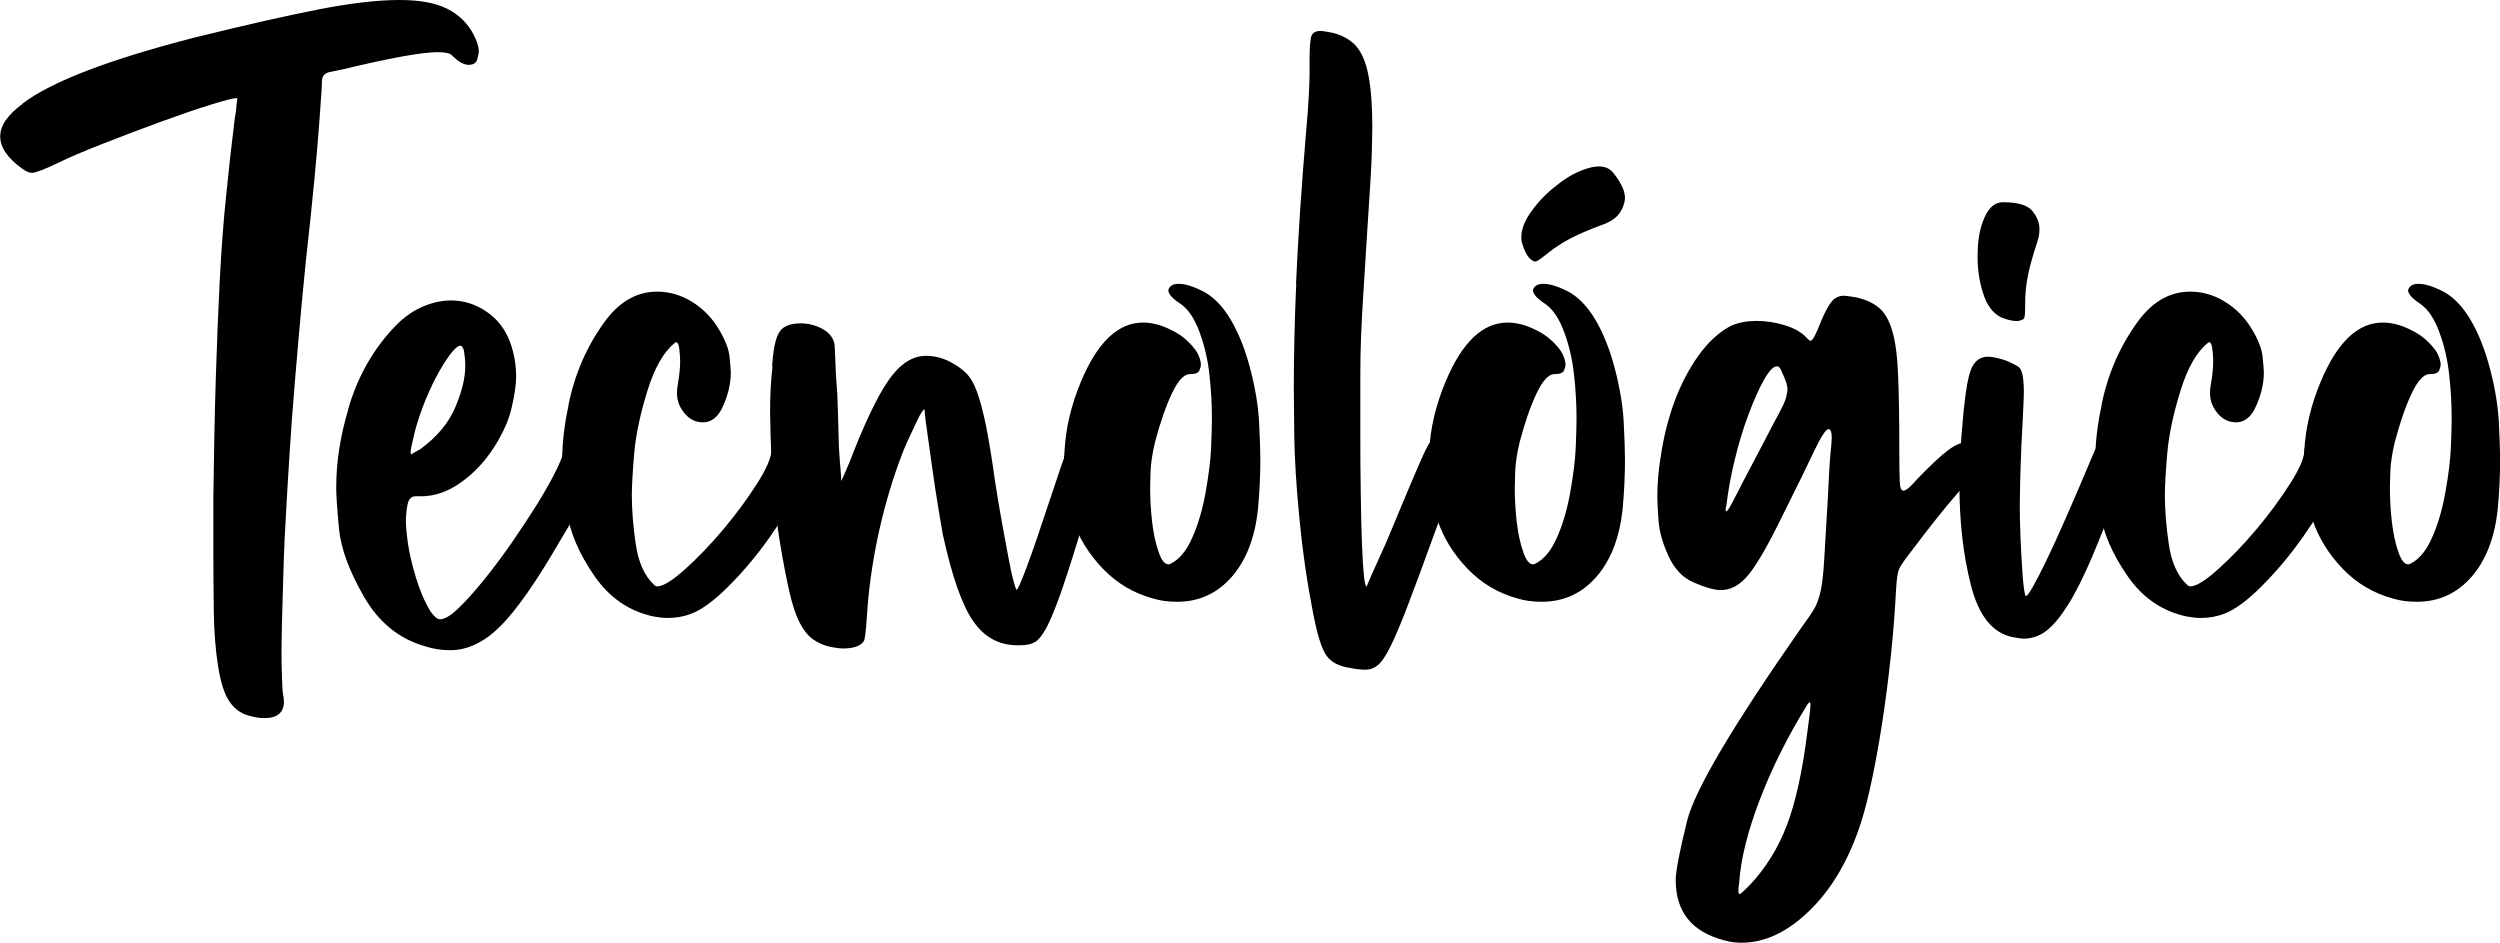 <?xml version="1.0" encoding="UTF-8"?>
<svg id="Capa_1" xmlns="http://www.w3.org/2000/svg" version="1.1" viewBox="0 0 227.08 85.61">
  <!-- Generator: Adobe Illustrator 29.6.1, SVG Export Plug-In . SVG Version: 2.1.1 Build 9)  -->
  <path d="M2.02,9.43c2.64-2.02,7.9-4.03,15.77-6.05,4.46-1.1,8.17-1.94,11.12-2.52,2.95-.58,5.41-.86,7.38-.86,1.82,0,3.26.26,4.32.79,1.06.53,1.85,1.3,2.38,2.3.33.62.5,1.15.5,1.58,0,.14-.05.38-.14.72-.1.34-.36.5-.79.5s-.94-.29-1.51-.86c-.14-.19-.58-.29-1.3-.29-1.44,0-4.34.53-8.71,1.58l-1.08.22c-.24.05-.42.14-.54.29-.12.14-.18.36-.18.65s-.02.72-.07,1.3c-.1,1.49-.22,3.07-.36,4.75-.14,1.68-.34,3.7-.58,6.05-.34,2.98-.61,5.66-.83,8.06-.22,2.4-.42,4.73-.61,6.98-.19,2.26-.36,4.51-.5,6.77-.14,2.26-.29,4.73-.43,7.42-.05,1.1-.1,2.42-.14,3.96-.05,1.54-.08,2.84-.11,3.92-.02,1.08-.04,1.93-.04,2.56s.01,1.36.04,2.2c.02.84.06,1.4.11,1.69.05.19.07.38.07.58,0,1.01-.6,1.51-1.8,1.51-.38,0-.84-.07-1.37-.22-.72-.19-1.31-.61-1.76-1.26-.46-.65-.8-1.7-1.04-3.17-.24-1.46-.37-3.13-.4-5-.02-1.87-.04-3.6-.04-5.18v-5.26c.05-3.94.12-7.51.22-10.73.1-3.22.22-6.19.36-8.93.14-2.74.33-5.3.58-7.7.24-2.4.5-4.75.79-7.06.05-.24.08-.47.11-.68.02-.22.04-.4.04-.54.05-.19.07-.38.07-.58h-.14c-.24,0-.98.19-2.23.58-1.25.38-2.76.9-4.54,1.55-1.78.65-3.55,1.32-5.33,2.02-1.78.7-3.1,1.26-3.96,1.69-1.3.62-2.11.94-2.45.94-.24,0-.53-.12-.86-.36-1.34-.96-2.02-1.94-2.02-2.95s.67-1.94,2.02-2.95Z"/>
  <path d="M31.61,37.22c.86-3.02,2.33-5.59,4.39-7.7.77-.77,1.58-1.33,2.45-1.69.86-.36,1.7-.54,2.52-.54,1.25,0,2.4.4,3.46,1.19,1.06.79,1.78,1.93,2.16,3.42.19.72.29,1.49.29,2.3,0,.72-.13,1.66-.4,2.81-.26,1.15-.8,2.36-1.62,3.64-.82,1.27-1.81,2.33-2.99,3.17-1.18.84-2.39,1.26-3.64,1.26h-.5c-.38,0-.62.26-.72.79-.1.53-.14,1.01-.14,1.44,0,.48.06,1.15.18,2.02.12.86.36,1.9.72,3.1.36,1.2.8,2.23,1.33,3.1.34.48.62.72.86.72.43,0,1-.34,1.69-1.01.7-.67,1.46-1.52,2.3-2.56.84-1.03,1.69-2.17,2.56-3.42.86-1.25,1.64-2.44,2.34-3.56.69-1.13,1.26-2.14,1.69-3.02.43-.89.65-1.48.65-1.76,0-.24.12-.43.36-.58.24-.14.53-.22.86-.22.72,0,1.32.22,1.8.65.19.19.29.48.29.86s-.17,1.01-.5,1.87c-.34.86-1.39,2.76-3.17,5.69-2.11,3.65-3.9,6.2-5.36,7.67-1.46,1.46-2.99,2.2-4.57,2.2-.82,0-1.58-.12-2.3-.36-2.35-.67-4.2-2.17-5.54-4.5-1.34-2.33-2.1-4.39-2.27-6.19-.17-1.8-.25-3.04-.25-3.71,0-2.3.36-4.65,1.08-7.06ZM37.37,41.26l.86-.5c1.49-1.1,2.53-2.36,3.13-3.78.6-1.42.9-2.65.9-3.71,0-.53-.05-1.03-.14-1.51-.1-.24-.19-.36-.29-.36-.24,0-.56.28-.97.83-.41.55-.83,1.24-1.26,2.05-.43.82-.84,1.73-1.22,2.74-.38,1.01-.67,1.97-.86,2.88-.14.58-.22.96-.22,1.15,0,.14.02.22.07.22Z"/>
  <path d="M51.62,36.86c.58-2.93,1.73-5.54,3.46-7.85,1.3-1.68,2.83-2.52,4.61-2.52,1.1,0,2.15.3,3.13.9.98.6,1.79,1.4,2.41,2.41.62,1.01.97,1.88,1.04,2.63.07.74.11,1.21.11,1.4,0,1.1-.29,2.23-.86,3.38-.43.77-.98,1.15-1.66,1.15s-1.24-.28-1.69-.83c-.46-.55-.68-1.16-.68-1.84,0-.24.02-.48.07-.72.14-.82.22-1.54.22-2.16,0-.24-.02-.59-.07-1.04-.05-.46-.14-.68-.29-.68-.05,0-.1.02-.14.07-1.01.82-1.84,2.27-2.48,4.36-.65,2.09-1.04,3.96-1.19,5.62-.14,1.66-.22,2.94-.22,3.85,0,1.34.12,2.83.36,4.46.24,1.63.79,2.86,1.66,3.67.1.1.19.14.29.14.53,0,1.37-.52,2.52-1.55s2.3-2.23,3.46-3.6c1.15-1.37,2.17-2.75,3.06-4.14.89-1.39,1.33-2.42,1.33-3.1,0-.29.13-.5.4-.65.26-.14.59-.22.97-.22s.77.07,1.15.22c.38.14.65.38.79.72.1.19.14.41.14.65,0,.62-.31,1.57-.94,2.84-.62,1.27-1.51,2.72-2.66,4.36-1.15,1.63-2.4,3.12-3.74,4.46-1.34,1.34-2.5,2.18-3.46,2.52-.62.24-1.32.36-2.09.36-.38,0-.82-.05-1.3-.14-2.21-.48-4-1.72-5.36-3.71-1.37-1.99-2.2-3.92-2.48-5.8-.29-1.87-.43-3.36-.43-4.46,0-1.68.19-3.41.58-5.18Z"/>
  <path d="M70.13,33.26c.1-1.44.29-2.42.58-2.95.29-.62.96-.94,2.02-.94.67,0,1.31.16,1.91.47.6.31.97.73,1.12,1.26.05.1.08.6.11,1.51.02.91.08,1.94.18,3.1.05,1.15.08,2.3.11,3.46.02,1.15.06,1.99.11,2.52.05.53.08.97.11,1.33.02.36.04.59.04.68l.72-1.66c1.34-3.5,2.53-6,3.56-7.49,1.03-1.49,2.17-2.23,3.42-2.23.72,0,1.42.17,2.09.5.58.29,1.07.62,1.48,1.01.41.38.76.96,1.04,1.73.29.77.56,1.8.83,3.1.26,1.3.54,3,.83,5.11.19,1.25.4,2.46.61,3.64.22,1.18.41,2.22.58,3.13.17.91.32,1.65.47,2.2s.24.83.29.83c.1,0,.41-.71.94-2.12.53-1.42,1.2-3.37,2.02-5.87.43-1.3.78-2.33,1.04-3.1.26-.77.5-1.36.72-1.76.22-.41.41-.68.58-.83.17-.14.35-.22.54-.22.29,0,.5.02.65.07.48.05.82.13,1.01.25.19.12.29.4.29.83,0,.1-.01.31-.04.65-.02.34-.22,1.1-.58,2.3-.36,1.2-.88,2.9-1.55,5.11-.67,2.21-1.24,3.95-1.69,5.22-.46,1.27-.86,2.24-1.22,2.92-.36.67-.71,1.1-1.04,1.3-.34.19-.77.29-1.3.29h-.29c-1.68,0-3.02-.73-4.03-2.2-1.01-1.46-1.92-4.07-2.74-7.81-.1-.53-.24-1.37-.43-2.52-.19-1.15-.37-2.34-.54-3.56-.17-1.22-.32-2.34-.47-3.35s-.22-1.66-.22-1.94v-.07s-.13.08-.25.25c-.12.17-.29.48-.5.94-.22.46-.47,1-.76,1.62-.29.62-.55,1.27-.79,1.94-.82,2.26-1.48,4.58-1.98,6.98-.5,2.4-.83,4.78-.97,7.13-.1,1.44-.19,2.18-.29,2.23-.29.43-.91.65-1.87.65-.29,0-.67-.05-1.15-.14-.62-.14-1.16-.38-1.62-.72-.46-.34-.85-.84-1.19-1.51-.34-.67-.64-1.57-.9-2.7-.26-1.13-.54-2.56-.83-4.28-.29-1.68-.5-3.53-.65-5.54-.14-2.02-.23-3.55-.25-4.61-.02-1.06-.04-1.7-.04-1.94,0-1.54.07-2.93.22-4.18Z"/>
  <path d="M96.69,41.04c.1-2.11.6-4.25,1.51-6.41,1.49-3.55,3.36-5.33,5.62-5.33.82,0,1.66.22,2.52.65.62.29,1.16.66,1.62,1.12.46.46.76.85.9,1.19.14.34.22.62.22.86,0,.14-.05.32-.14.54-.1.22-.38.32-.86.32-.53,0-1.07.58-1.62,1.73-.55,1.15-1.07,2.64-1.55,4.46-.24,1.01-.37,1.88-.4,2.63-.02.74-.04,1.24-.04,1.48,0,1.06.06,2.1.18,3.13.12,1.03.31,1.93.58,2.7.26.77.56,1.15.9,1.15.1,0,.17-.02.22-.07.77-.38,1.42-1.16,1.94-2.34.53-1.18.94-2.56,1.22-4.14s.46-2.96.5-4.14c.05-1.18.07-2.03.07-2.56,0-1.25-.07-2.56-.22-3.92-.14-1.37-.44-2.67-.9-3.92-.46-1.25-1.04-2.11-1.76-2.59-.72-.48-1.08-.89-1.08-1.22.1-.38.41-.58.94-.58.58,0,1.3.22,2.16.65.96.48,1.81,1.34,2.56,2.59.74,1.25,1.34,2.76,1.8,4.54.46,1.78.72,3.4.79,4.86.07,1.46.11,2.56.11,3.28,0,1.49-.07,3.02-.22,4.61-.29,2.59-1.09,4.63-2.41,6.12-1.32,1.49-2.96,2.23-4.93,2.23-.82,0-1.54-.1-2.16-.29-1.78-.48-3.3-1.38-4.57-2.7-1.27-1.32-2.19-2.8-2.74-4.43-.55-1.63-.83-3.29-.83-4.97,0-.38.02-.79.07-1.22Z"/>
  <path d="M117.72,25.78c.19-4.22.5-8.93.94-14.11.1-1.06.17-2.05.22-2.99.05-.94.07-1.57.07-1.91v-1.37c0-.82.04-1.45.11-1.91.07-.46.37-.68.9-.68.14,0,.46.05.94.14.91.19,1.64.58,2.2,1.15.55.58.95,1.48,1.19,2.7.24,1.22.36,2.8.36,4.72,0,.19-.01.89-.04,2.09-.02,1.2-.16,3.55-.4,7.06-.14,2.35-.26,4.27-.36,5.76-.1,1.49-.17,2.86-.22,4.1-.05,1.25-.07,2.5-.07,3.74v4.9c0,2.02.01,3.9.04,5.65.02,1.75.06,3.28.11,4.57.05,1.3.11,2.27.18,2.92.07.65.16.97.25.97,0-.05.17-.44.5-1.19.33-.74.74-1.64,1.22-2.7.96-2.3,1.7-4.08,2.23-5.33.53-1.25.94-2.18,1.22-2.81.29-.62.5-1.01.65-1.15s.29-.24.43-.29c.29-.14.65-.22,1.08-.22.48,0,.86.07,1.15.22.38.24.58.46.58.65s-.19.79-.58,1.8c-.19.53-.52,1.38-.97,2.56-.46,1.18-.9,2.36-1.33,3.56-1.01,2.78-1.82,4.99-2.45,6.62-.62,1.63-1.15,2.88-1.58,3.74-.43.86-.82,1.43-1.15,1.69-.34.26-.7.4-1.08.4-.24,0-.47-.01-.68-.04-.22-.02-.44-.06-.68-.11-1.06-.14-1.8-.53-2.23-1.15-.43-.62-.84-1.94-1.22-3.96-.53-2.69-.94-5.51-1.22-8.46-.29-2.95-.44-5.48-.47-7.6-.02-2.11-.04-3.53-.04-4.25,0-2.98.07-6.14.22-9.5Z"/>
  <path d="M129.81,41.04c.1-2.11.6-4.25,1.51-6.41,1.49-3.55,3.36-5.33,5.62-5.33.82,0,1.66.22,2.52.65.62.29,1.16.66,1.62,1.12.46.46.76.85.9,1.19.14.34.22.62.22.86,0,.14-.05.32-.14.54-.1.22-.38.32-.86.32-.53,0-1.07.58-1.62,1.73-.55,1.15-1.07,2.64-1.55,4.46-.24,1.01-.37,1.88-.4,2.63-.02.74-.04,1.24-.04,1.48,0,1.06.06,2.1.18,3.13.12,1.03.31,1.93.58,2.7.26.77.56,1.15.9,1.15.1,0,.17-.02.22-.07.77-.38,1.42-1.16,1.94-2.34.53-1.18.94-2.56,1.22-4.14s.46-2.96.5-4.14c.05-1.18.07-2.03.07-2.56,0-1.25-.07-2.56-.22-3.92-.14-1.37-.44-2.67-.9-3.92-.46-1.25-1.04-2.11-1.76-2.59-.72-.48-1.08-.89-1.08-1.22.1-.38.41-.58.94-.58.58,0,1.3.22,2.16.65.96.48,1.81,1.34,2.56,2.59.74,1.25,1.34,2.76,1.8,4.54.46,1.78.72,3.4.79,4.86.07,1.46.11,2.56.11,3.28,0,1.49-.07,3.02-.22,4.61-.29,2.59-1.09,4.63-2.41,6.12-1.32,1.49-2.96,2.23-4.93,2.23-.82,0-1.54-.1-2.16-.29-1.78-.48-3.3-1.38-4.57-2.7-1.27-1.32-2.19-2.8-2.74-4.43-.55-1.63-.83-3.29-.83-4.97,0-.38.02-.79.07-1.22Z"/>
  <path d="M150.84,41.54c.24-1.73.65-3.38,1.22-4.97.58-1.58,1.31-3,2.2-4.25.89-1.25,1.88-2.16,2.99-2.74.67-.29,1.44-.43,2.3-.43s1.73.13,2.59.4c.86.26,1.54.66,2.02,1.19.14.14.24.22.29.22.19,0,.5-.58.94-1.73.38-.91.72-1.54,1.01-1.87.29-.33.65-.5,1.08-.5.14,0,.5.05,1.08.14.86.19,1.56.5,2.09.94.53.43.94,1.13,1.22,2.09.29.96.47,2.3.54,4.03.07,1.73.11,4.03.11,6.91,0,1.3.01,2.22.04,2.77.02.55.13.83.32.83.24,0,.65-.33,1.22-1.01,1.2-1.25,2.15-2.14,2.84-2.66.69-.53,1.38-.79,2.05-.79.14,0,.46.05.94.14.86.24,1.3.55,1.3.94,0,.34-.26.7-.79,1.08-1.3.86-3.53,3.41-6.7,7.63-.72.91-1.14,1.52-1.26,1.84-.12.31-.2.88-.25,1.69-.1,1.97-.25,3.98-.47,6.05-.22,2.06-.47,4.04-.76,5.94-.29,1.9-.6,3.65-.94,5.26-.34,1.61-.67,2.94-1.01,4-1.06,3.31-2.59,5.96-4.61,7.96-2.02,1.99-4.1,2.99-6.26,2.99-.53,0-1.06-.07-1.58-.22-2.93-.77-4.39-2.59-4.39-5.47,0-.82.35-2.62,1.04-5.4.69-2.78,4.16-8.64,10.4-17.57.53-.72.91-1.28,1.15-1.69.24-.41.43-.95.58-1.62.14-.67.25-1.63.32-2.88.07-1.25.18-3.05.32-5.4.1-2.11.18-3.52.25-4.21.07-.7.11-1.16.11-1.4,0-.53-.1-.79-.29-.79-.24,0-.67.66-1.3,1.98-.62,1.32-1.63,3.37-3.02,6.16-1.15,2.35-2.11,4.02-2.88,5-.77.98-1.63,1.48-2.59,1.48-.58,0-1.42-.24-2.52-.72-.96-.43-1.7-1.22-2.23-2.38-.53-1.15-.83-2.22-.9-3.2-.07-.98-.11-1.72-.11-2.2,0-1.15.1-2.33.29-3.53ZM156.81,46.44c.1,0,.35-.41.76-1.22.41-.82,1.24-2.4,2.48-4.75.67-1.3,1.19-2.28,1.55-2.95.36-.67.58-1.16.65-1.48.07-.31.11-.54.11-.68,0-.19-.04-.4-.11-.61-.07-.22-.23-.59-.47-1.12-.1-.24-.22-.36-.36-.36-.34,0-.73.41-1.19,1.22-.46.82-.92,1.86-1.4,3.13-.48,1.27-.9,2.65-1.26,4.14-.36,1.49-.61,2.88-.76,4.18-.05.14-.07.26-.07.36s.02.14.07.14ZM158.04,81.22s.34-.26.86-.79c1.49-1.58,2.63-3.42,3.42-5.51s1.4-4.88,1.84-8.39c.14-1.06.23-1.72.25-1.98.02-.26.04-.42.04-.47,0-.19-.02-.29-.07-.29s-.12.07-.22.22c-1.78,2.88-3.22,5.76-4.32,8.64-1.1,2.88-1.73,5.4-1.87,7.56-.05.29-.07.5-.07.65,0,.24.05.36.14.36Z"/>
  <path d="M178.2,39.17c.19-2.54.43-4.31.72-5.29.29-.98.84-1.48,1.66-1.48.38,0,.94.12,1.66.36.43.19.77.36,1.01.5.24.14.4.42.47.83.07.41.11.9.11,1.48,0,.24-.01.65-.04,1.22-.02.58-.08,1.78-.18,3.6-.05,1.15-.08,2.22-.11,3.2-.02.98-.04,1.72-.04,2.2,0,.96.02,2,.07,3.13.05,1.13.11,2.2.18,3.2.07,1.01.16,1.66.25,1.94,0,.05.02.07.07.07.19,0,.8-1.07,1.84-3.2,1.03-2.14,2.41-5.27,4.14-9.4.34-.82.64-1.37.9-1.66.26-.29.59-.43.97-.43h.43c.14,0,.31.05.5.14.34.1.58.19.72.29.14.1.22.28.22.54s-.08.67-.25,1.22c-.17.55-.44,1.31-.83,2.27-1.01,2.69-1.9,4.93-2.66,6.73-.77,1.8-1.5,3.25-2.2,4.36-.7,1.1-1.36,1.88-1.98,2.34-.62.46-1.3.68-2.02.68-.19,0-.53-.05-1.01-.14-1.83-.38-3.08-1.96-3.78-4.72-.7-2.76-1.04-5.77-1.04-9.04,0-1.54.07-3.19.22-4.97ZM179.64,22.97c0-1.2.2-2.27.61-3.2.41-.94.97-1.4,1.69-1.4,1.34,0,2.23.26,2.66.79.43.53.65,1.08.65,1.66,0,.38-.07.79-.22,1.22-.38,1.15-.66,2.15-.83,2.99-.17.84-.25,1.67-.25,2.48,0,.62-.01,1.02-.04,1.19-.02.17-.08.28-.18.32-.19.1-.38.14-.58.14-.38,0-.86-.12-1.44-.36-.72-.38-1.25-1.1-1.58-2.16-.34-1.06-.5-2.14-.5-3.24v-.43ZM141.49,16.76c.94-.75,1.9-1.25,2.89-1.52.99-.26,1.7-.11,2.15.45.84,1.05,1.18,1.91,1.04,2.58-.14.67-.44,1.18-.89,1.54-.3.24-.66.44-1.09.59-1.14.42-2.09.82-2.85,1.21-.76.39-1.46.84-2.1,1.35-.49.39-.81.63-.95.71-.15.09-.27.11-.37.06-.2-.09-.35-.21-.47-.36-.24-.3-.44-.75-.62-1.35-.15-.8.09-1.66.7-2.58.62-.92,1.36-1.72,2.22-2.41l.34-.27Z"/>
  <path d="M190.87,36.86c.58-2.93,1.73-5.54,3.46-7.85,1.3-1.68,2.83-2.52,4.61-2.52,1.1,0,2.15.3,3.13.9.98.6,1.79,1.4,2.41,2.41.62,1.01.97,1.88,1.04,2.63.07.74.11,1.21.11,1.4,0,1.1-.29,2.23-.86,3.38-.43.77-.98,1.15-1.66,1.15s-1.24-.28-1.69-.83c-.46-.55-.68-1.16-.68-1.84,0-.24.02-.48.07-.72.14-.82.22-1.54.22-2.16,0-.24-.02-.59-.07-1.04-.05-.46-.14-.68-.29-.68-.05,0-.1.02-.14.07-1.01.82-1.84,2.27-2.48,4.36-.65,2.09-1.04,3.96-1.19,5.62-.14,1.66-.22,2.94-.22,3.85,0,1.34.12,2.83.36,4.46.24,1.63.79,2.86,1.66,3.67.1.1.19.14.29.14.53,0,1.37-.52,2.52-1.55s2.3-2.23,3.46-3.6c1.15-1.37,2.17-2.75,3.06-4.14.89-1.39,1.33-2.42,1.33-3.1,0-.29.13-.5.4-.65.26-.14.59-.22.97-.22s.77.07,1.15.22c.38.14.65.38.79.72.1.19.14.41.14.65,0,.62-.31,1.57-.94,2.84-.62,1.27-1.51,2.72-2.66,4.36-1.15,1.63-2.4,3.12-3.74,4.46-1.34,1.34-2.5,2.18-3.46,2.52-.62.24-1.32.36-2.09.36-.38,0-.82-.05-1.3-.14-2.21-.48-4-1.72-5.36-3.71-1.37-1.99-2.2-3.92-2.48-5.8-.29-1.87-.43-3.36-.43-4.46,0-1.68.19-3.41.58-5.18Z"/>
  <path d="M209.3,41.04c.1-2.11.6-4.25,1.51-6.41,1.49-3.55,3.36-5.33,5.62-5.33.82,0,1.66.22,2.52.65.62.29,1.16.66,1.62,1.12.46.46.76.85.9,1.19.14.34.22.62.22.86,0,.14-.05.32-.14.54-.1.22-.38.32-.86.32-.53,0-1.07.58-1.62,1.73-.55,1.15-1.07,2.64-1.55,4.46-.24,1.01-.37,1.88-.4,2.63-.02.74-.04,1.24-.04,1.48,0,1.06.06,2.1.18,3.13.12,1.03.31,1.93.58,2.7.26.77.56,1.15.9,1.15.1,0,.17-.02.22-.07.77-.38,1.42-1.16,1.94-2.34.53-1.18.94-2.56,1.22-4.14s.46-2.96.5-4.14c.05-1.18.07-2.03.07-2.56,0-1.25-.07-2.56-.22-3.92-.14-1.37-.44-2.67-.9-3.92-.46-1.25-1.04-2.11-1.76-2.59-.72-.48-1.08-.89-1.08-1.22.1-.38.41-.58.94-.58.58,0,1.3.22,2.16.65.96.48,1.81,1.34,2.56,2.59.74,1.25,1.34,2.76,1.8,4.54.46,1.78.72,3.4.79,4.86.07,1.46.11,2.56.11,3.28,0,1.49-.07,3.02-.22,4.61-.29,2.59-1.09,4.63-2.41,6.12-1.32,1.49-2.96,2.23-4.93,2.23-.82,0-1.54-.1-2.16-.29-1.78-.48-3.3-1.38-4.57-2.7-1.27-1.32-2.19-2.8-2.74-4.43-.55-1.63-.83-3.29-.83-4.97,0-.38.02-.79.07-1.22Z"/>
</svg>